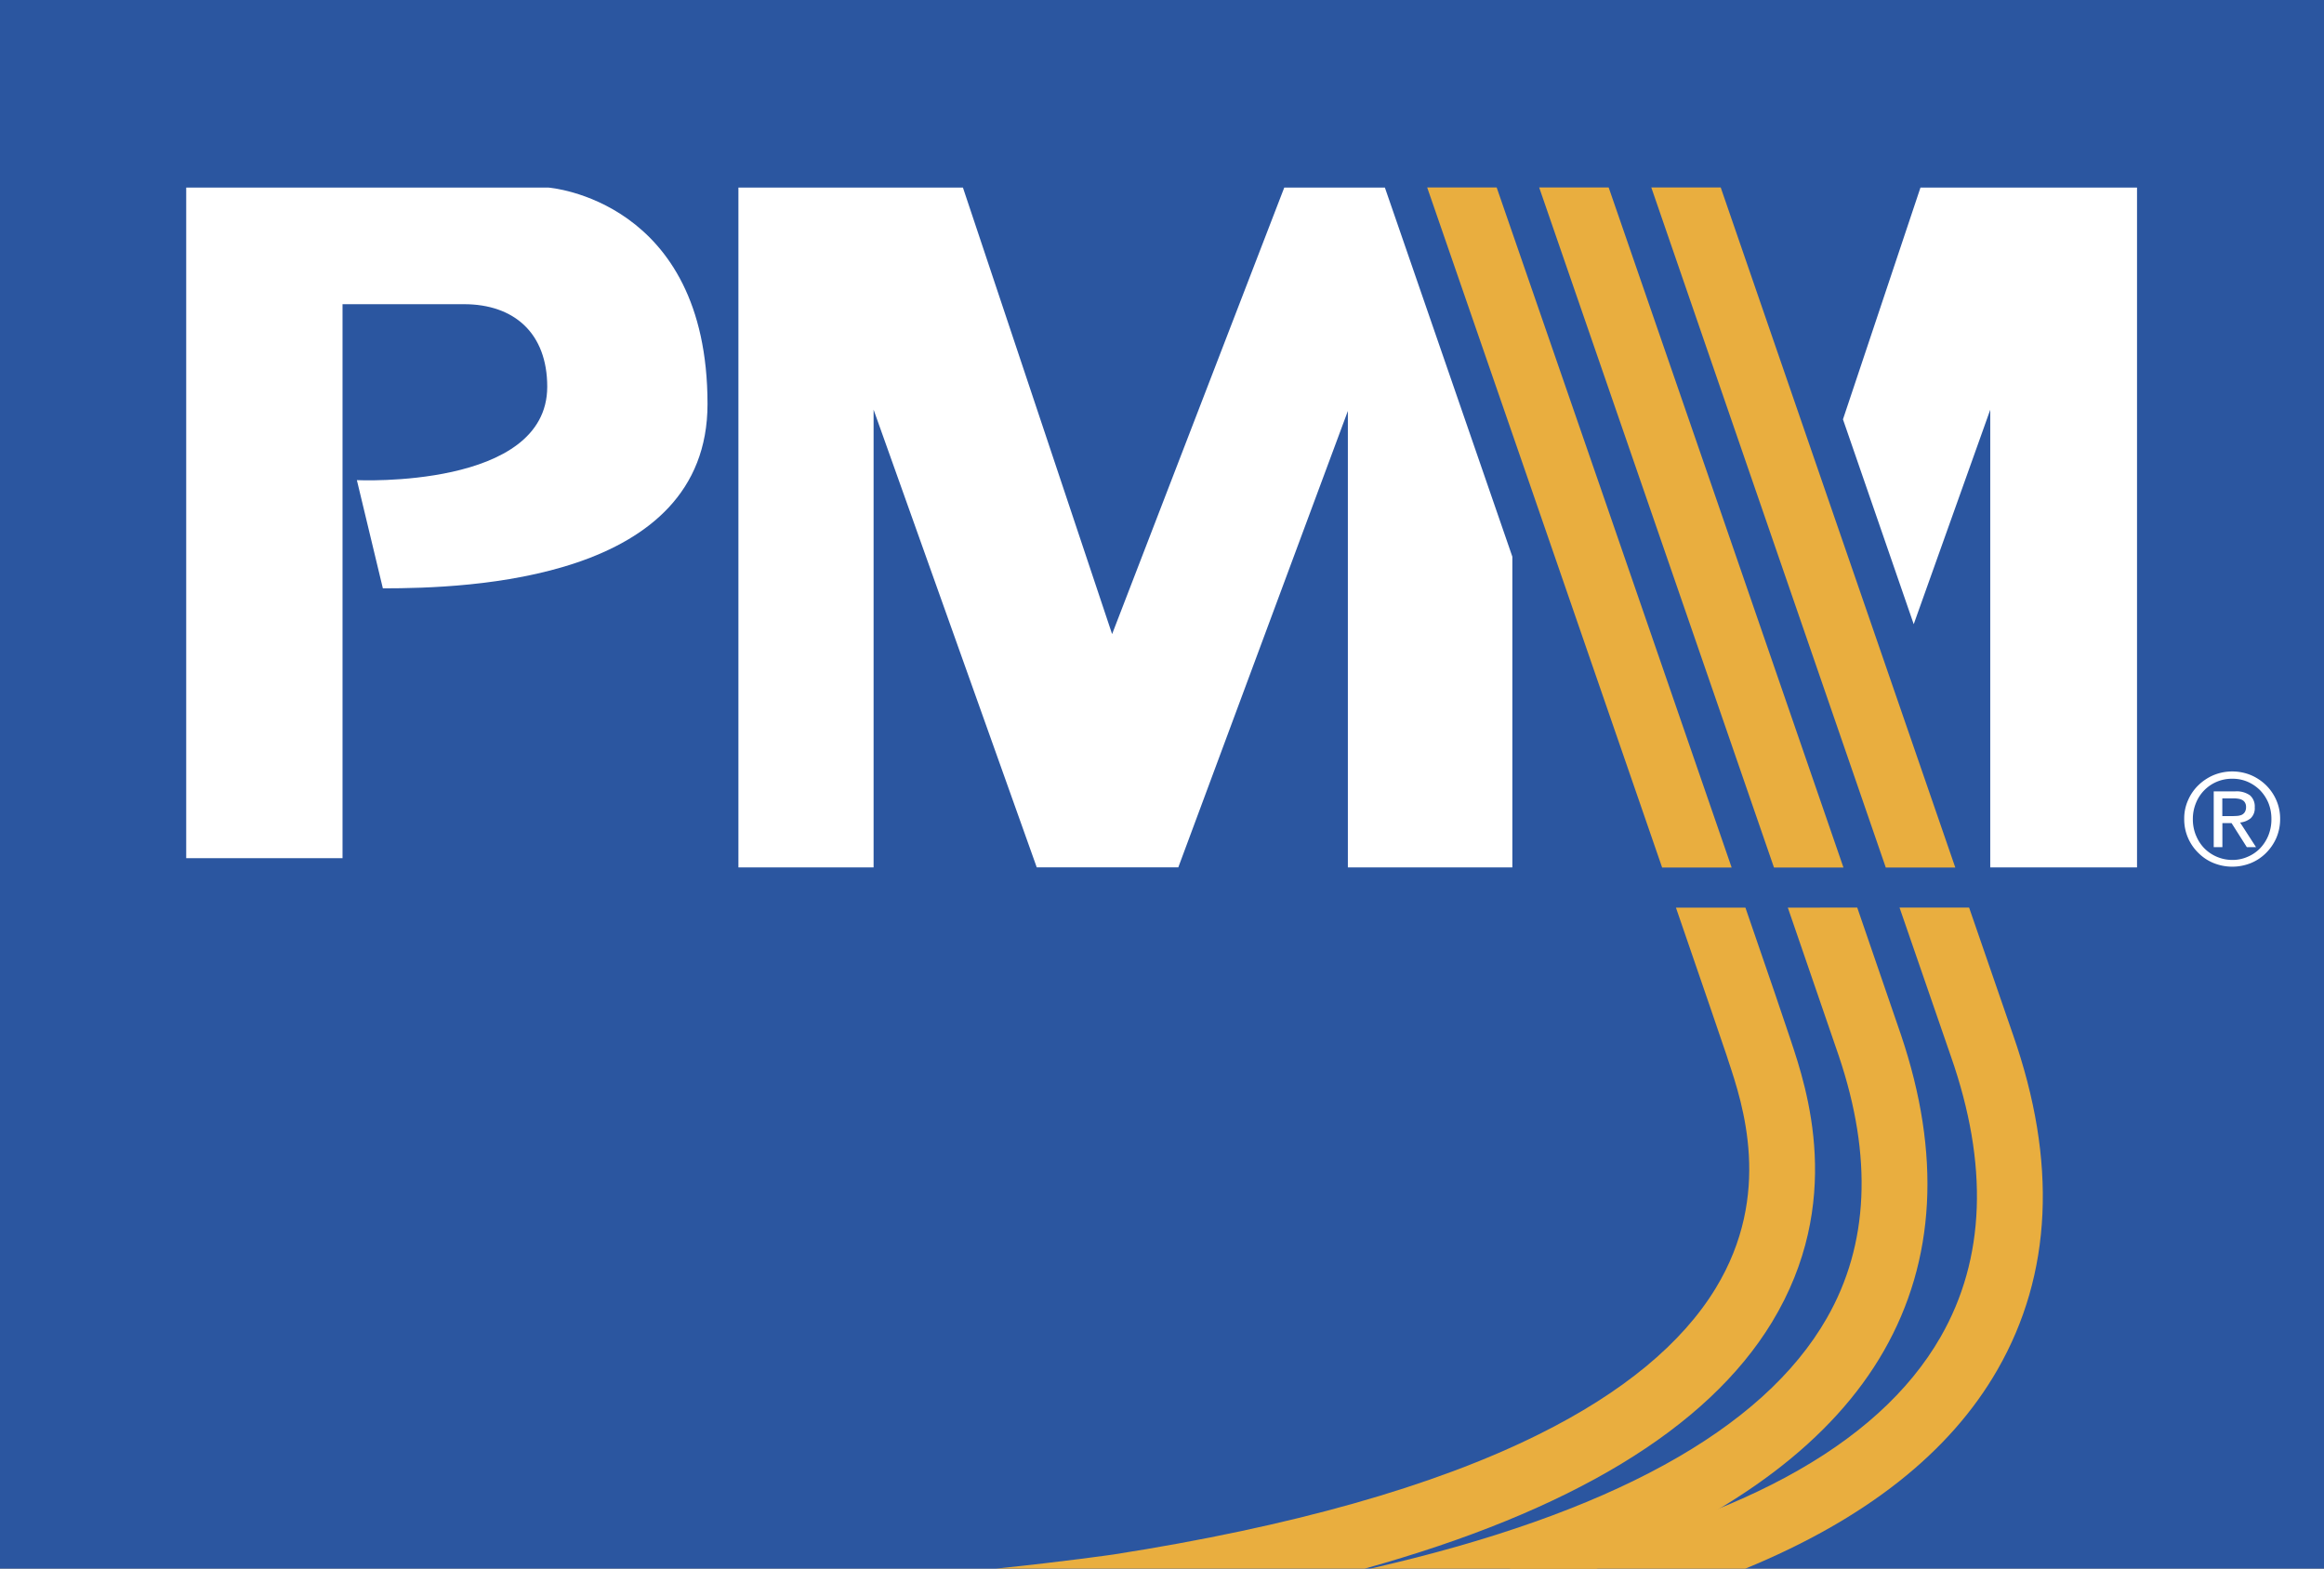 <svg xmlns="http://www.w3.org/2000/svg" xmlns:xlink="http://www.w3.org/1999/xlink" width="146.137" height="98.651" viewBox="0 0 146.137 98.651">
  <rect x="0" y="0" width="146.137" height="98.651" fill="#808080" stroke="none"/>
  <defs>
    <clipPath id="clip-path">
      <rect id="Rectángulo_2" data-name="Rectángulo 2" width="146.137" height="98.651" fill="none"/>
    </clipPath>
  </defs>
  <g id="Grupo_23" data-name="Grupo 23" transform="translate(-610.372 -335.267)">
    <g id="Grupo_3" data-name="Grupo 3" transform="translate(610.372 335.267)">
      <rect id="Rectángulo_1" data-name="Rectángulo 1" width="146.137" height="98.643" transform="translate(0 0)" fill="#2b56a0"/>
      <g id="Grupo_2" data-name="Grupo 2" transform="translate(0 0)">
        <g id="Grupo_1" data-name="Grupo 1" transform="translate(0 0)" clip-path="url(#clip-path)">
          <path id="Trazado_1" data-name="Trazado 1" d="M120.233,163.3V121.129h22.781s10,.74,10,13.61c0,11.115-15.049,11.593-20.415,11.593l-1.634-6.805s11.97.571,11.97-5.875c0-3.361-2.075-5.19-5.235-5.19h-7.637V163.3Z" transform="translate(-108.524 -109.332)" fill="#fff"/>
          <path id="Trazado_2" data-name="Trazado 2" d="M1194.847,121.147l-4.873,14.574c1.4,4.061,2.94,8.5,4.449,12.883l4.812-13.487V163.9h9.23V121.147Z" transform="translate(-1074.085 -109.349)" fill="#fff"/>
          <path id="Trazado_3" data-name="Trazado 3" d="M515.1,163.888h10.343V144.347c-3.686-10.691-7.11-20.59-8.015-23.212H511.1l-10.825,28.08-9.38-28.08H476.777v42.753h8.5V135.1l10.26,28.786h8.9L515.1,135.182Z" transform="translate(-430.344 -109.338)" fill="#fff"/>
          <path id="Trazado_4" data-name="Trazado 4" d="M1085.331,163.816c-4.679-13.546-12.405-35.966-14.75-42.768h-4.365c1.467,4.261,9.633,27.964,14.744,42.768Z" transform="translate(-962.379 -109.258)" fill="#e9ae3f"/>
          <path id="Trazado_5" data-name="Trazado 5" d="M1003.2,586.05h-4.372c1.71,4.957,2.95,8.53,3.23,9.356,2.38,6.8,2.169,12.733-.643,17.641-3.967,6.922-13.07,11.818-27.049,14.552-.037.009-.068.015-.1.028h14.861c7.562-3.109,12.875-7.3,15.868-12.526,3.433-5.992,3.762-13.079.966-21.063-.255-.746-1.294-3.745-2.758-7.987" transform="translate(-879.383 -528.976)" fill="#e9ae3f"/>
          <path id="Trazado_6" data-name="Trazado 6" d="M1012.951,163.815c-4.672-13.555-12.411-35.966-14.764-42.768h-4.37c1.47,4.255,9.661,27.967,14.765,42.768Z" transform="translate(-897.031 -109.257)" fill="#e9ae3f"/>
          <path id="Trazado_7" data-name="Trazado 7" d="M915.285,586.05c-1.444.006-2.907.006-4.363.006,1.7,4.945,2.923,8.506,3.207,9.332,2.133,6.326,1.885,11.873-.752,16.477-4.023,7.047-13.684,12.342-28.722,15.762h14.231c8.815-3.521,14.879-8.1,18.078-13.705,3.246-5.679,3.605-12.364,1.075-19.86-.253-.752-1.289-3.757-2.753-8.011" transform="translate(-798.5 -528.976)" fill="#e9ae3f"/>
          <path id="Trazado_8" data-name="Trazado 8" d="M692.82,594.124c-.247-.764-1.277-3.773-2.741-8.015H685.71c1.7,4.936,2.92,8.494,3.194,9.316l.1.313c.907,2.719,2.8,8.389-.791,14.3-2.117,3.484-5.858,6.575-11.118,9.19-6.579,3.275-15.575,5.813-26.737,7.557,0,0-3.017.439-7.422.893h23.2c12.944-3.607,21.533-8.794,25.606-15.489,4.586-7.551,2.2-14.709,1.179-17.764Z" transform="translate(-580.324 -529.029)" fill="#e9ae3f"/>
          <path id="Trazado_9" data-name="Trazado 9" d="M940.658,163.814c-4.662-13.531-12.394-35.889-14.775-42.768h-4.369c1.47,4.255,9.673,27.97,14.773,42.768Z" transform="translate(-831.77 -109.257)" fill="#e9ae3f"/>
          <path id="Trazado_10" data-name="Trazado 10" d="M1410.549,499.97a2.9,2.9,0,0,1,.656-.948,3.127,3.127,0,0,1,.96-.633,3.092,3.092,0,0,1,2.327,0,3.134,3.134,0,0,1,.955.632,3.012,3.012,0,0,1,.652.948,2.9,2.9,0,0,1,.24,1.176,3.021,3.021,0,0,1-.24,1.2,3.081,3.081,0,0,1-.652.949,2.89,2.89,0,0,1-.955.633,3.133,3.133,0,0,1-2.327,0,2.876,2.876,0,0,1-.96-.633,2.96,2.96,0,0,1-.656-.948,2.92,2.92,0,0,1-.242-1.2,2.8,2.8,0,0,1,.242-1.176m.493,2.2a2.5,2.5,0,0,0,.522.817,2.476,2.476,0,0,0,1.765.74,2.323,2.323,0,0,0,.971-.2,2.367,2.367,0,0,0,.783-.537,2.556,2.556,0,0,0,.521-.817,2.679,2.679,0,0,0,.186-1.022,2.641,2.641,0,0,0-.186-1,2.568,2.568,0,0,0-.521-.8,2.521,2.521,0,0,0-.783-.537,2.368,2.368,0,0,0-.971-.193,2.435,2.435,0,0,0-.981.193,2.434,2.434,0,0,0-1.306,1.341,2.636,2.636,0,0,0-.192,1,2.671,2.671,0,0,0,.192,1.022m2.471-2.762a1.452,1.452,0,0,1,.929.249.925.925,0,0,1,.3.755.86.86,0,0,1-.263.694,1.256,1.256,0,0,1-.657.261l1,1.547h-.579l-.958-1.51h-.577v1.51h-.545v-3.505Zm-.238,1.556c.123,0,.238-.006.349-.012a.949.949,0,0,0,.293-.065.477.477,0,0,0,.2-.175.591.591,0,0,0,.078-.323.5.5,0,0,0-.072-.282.423.423,0,0,0-.173-.16.77.77,0,0,0-.25-.077,1.644,1.644,0,0,0-.276-.022h-.721v1.114Z" transform="translate(-1272.96 -449.647)" fill="#fff"/>
        </g>
      </g>
    </g>
  </g>
</svg>

